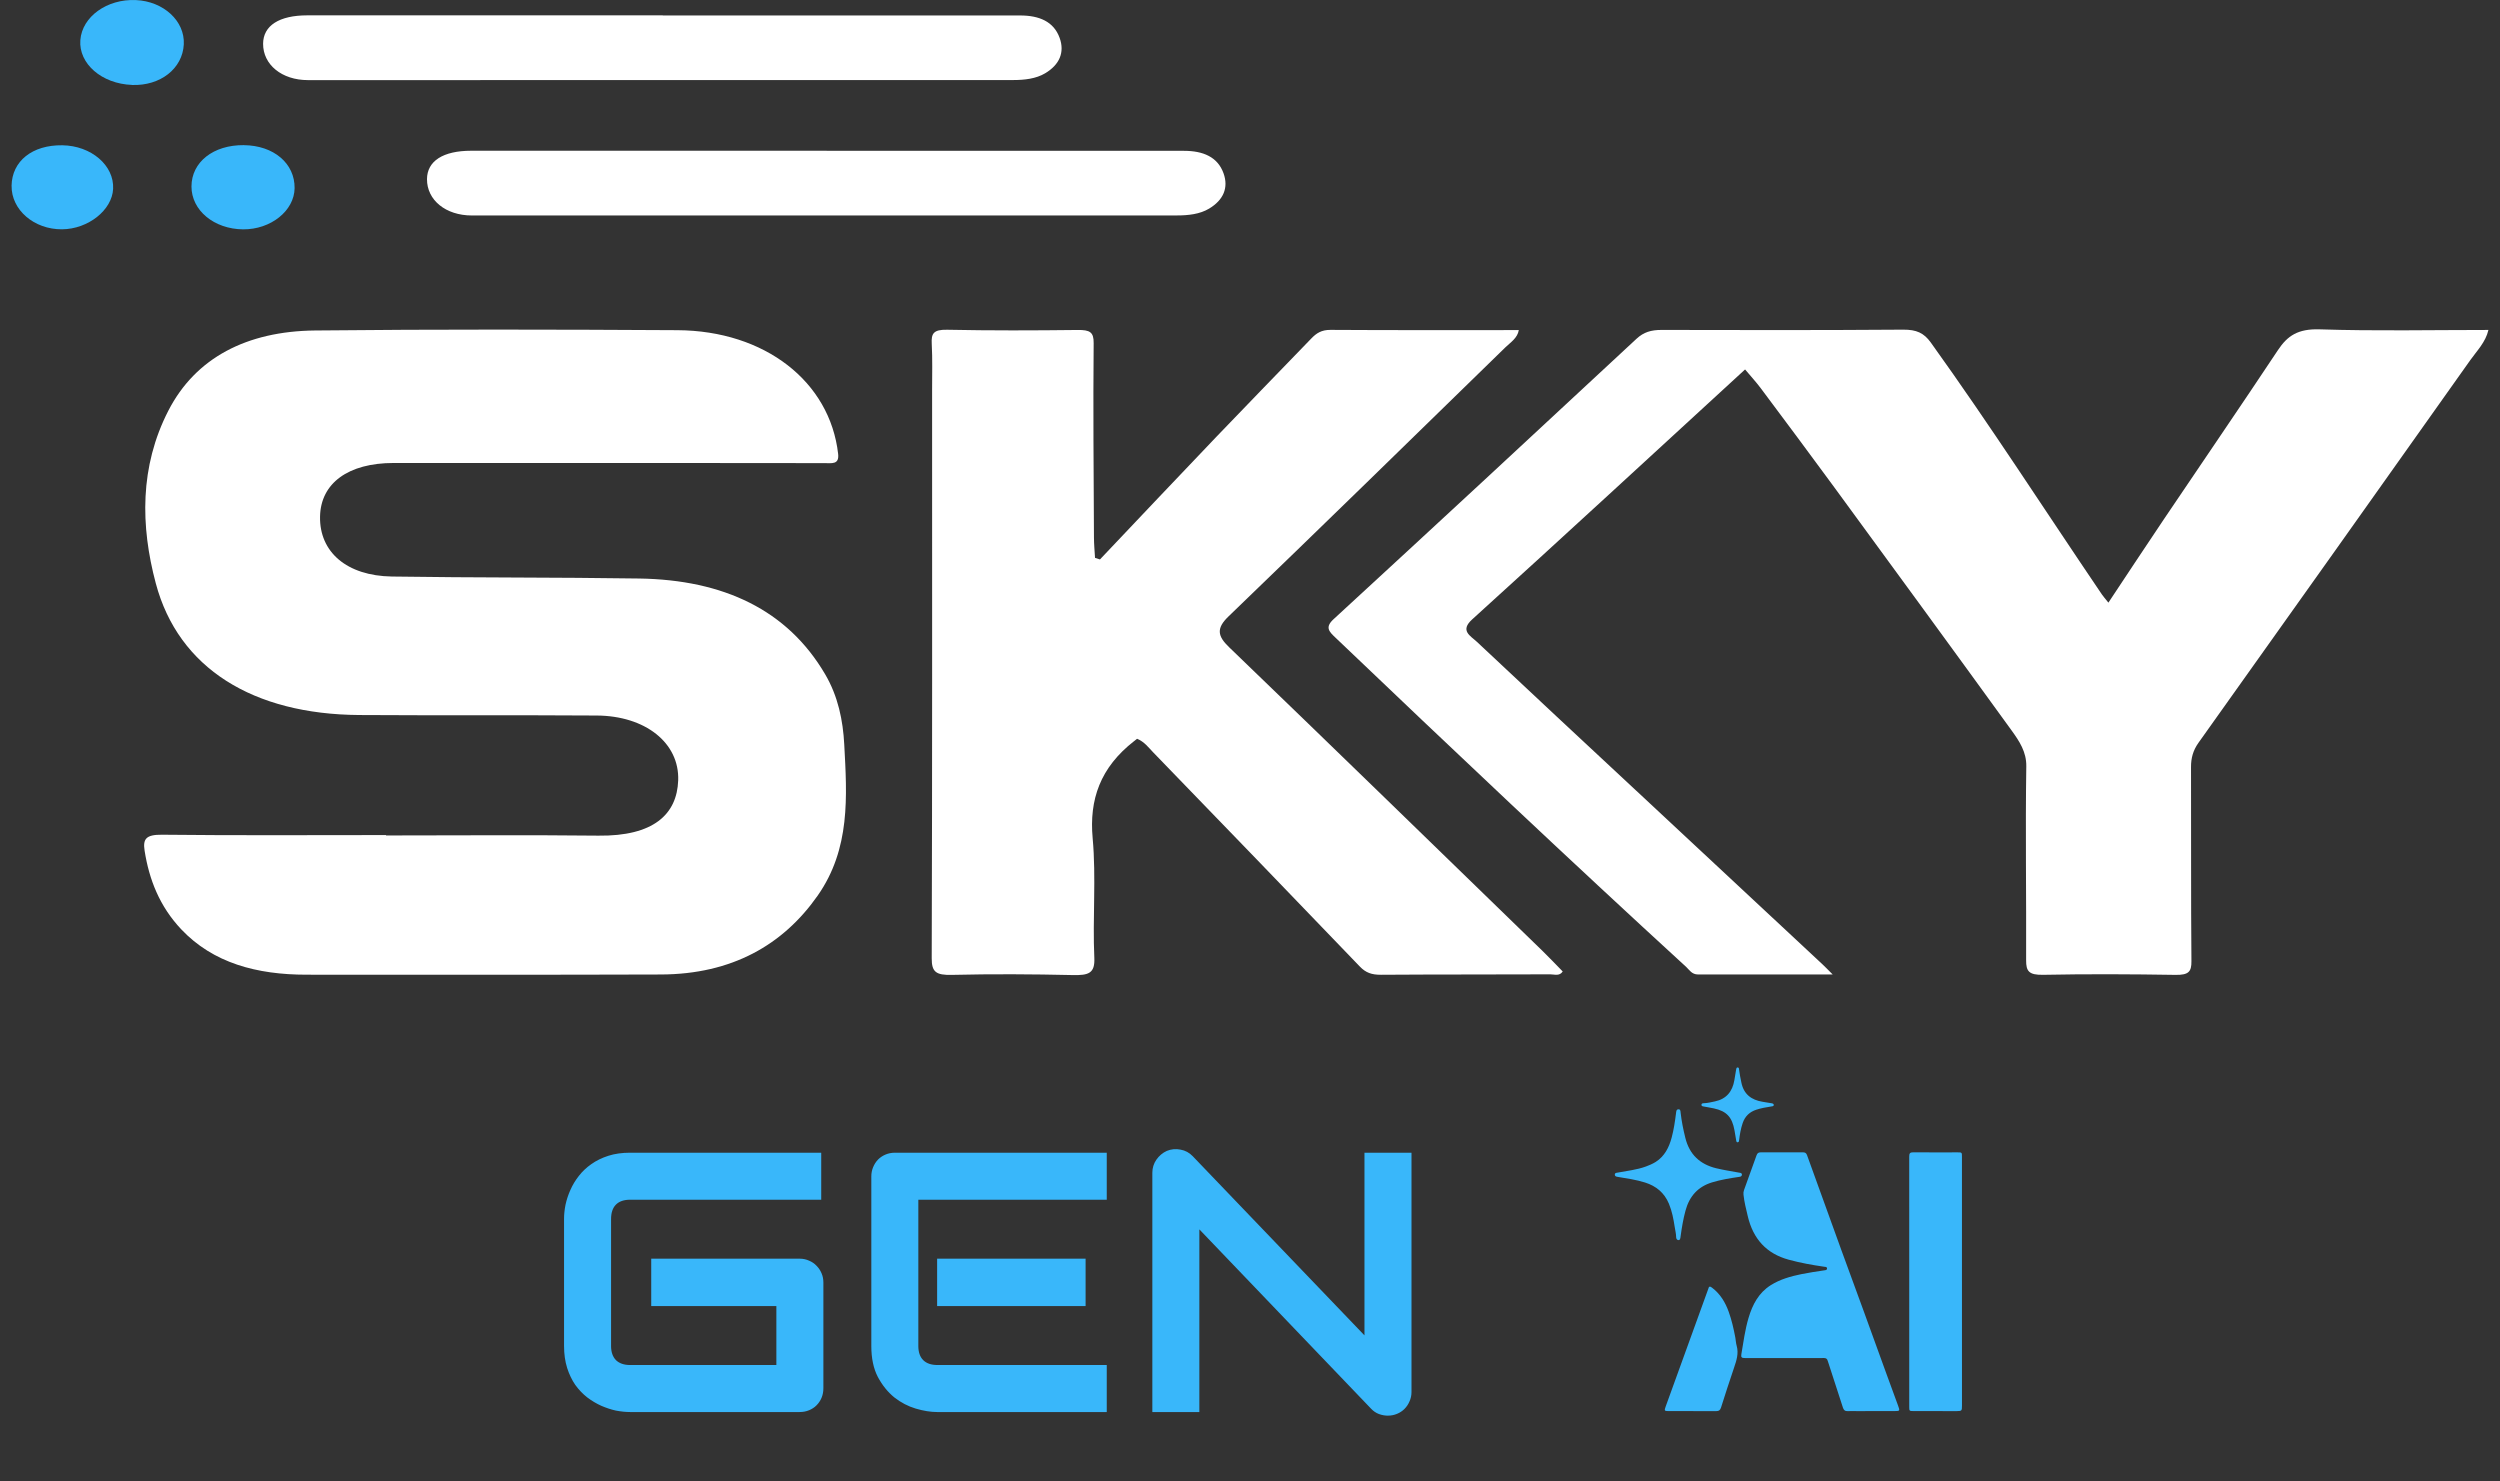 <svg width="108" height="64" viewBox="0 0 108 64" fill="none" xmlns="http://www.w3.org/2000/svg">
<rect x="0" y="0" width="108" height="64" fill="#333333" stroke="none"/>
<path d="M16.679 36.092C19.737 36.092 22.795 36.066 25.852 36.1C28.226 36.128 29.246 35.185 29.298 33.711C29.354 32.089 27.874 30.925 25.785 30.911C22.364 30.888 18.941 30.911 15.519 30.889C10.94 30.859 7.71 28.876 6.731 25.203C6.069 22.722 6.031 20.157 7.273 17.741C8.447 15.457 10.662 14.308 13.608 14.277C18.824 14.222 24.044 14.234 29.26 14.264C33.05 14.285 35.851 16.488 36.207 19.605C36.262 20.081 35.936 20.007 35.604 20.007C33.303 20.005 31.004 20.001 28.703 20.001C24.804 20.001 20.904 20.001 17.005 20.001C15.045 20.001 13.853 20.872 13.826 22.317C13.797 23.846 14.977 24.876 16.929 24.906C20.49 24.961 24.054 24.937 27.615 24.992C31.259 25.048 34.014 26.349 35.644 29.124C36.206 30.081 36.416 31.116 36.472 32.164C36.591 34.398 36.746 36.661 35.322 38.693C33.826 40.826 31.614 42.086 28.558 42.098C23.452 42.117 18.347 42.104 13.241 42.107C11.093 42.107 9.206 41.603 7.83 40.147C6.892 39.153 6.442 37.993 6.247 36.751C6.168 36.244 6.303 36.053 7 36.06C10.225 36.096 13.451 36.075 16.677 36.075V36.093L16.679 36.092Z" fill="white"/>
<path d="M75.384 15.963C71.435 19.588 67.536 23.188 63.598 26.758C63.058 27.248 63.522 27.465 63.801 27.726C66.083 29.875 68.381 32.01 70.676 34.149C73.362 36.653 76.048 39.156 78.732 41.66C78.84 41.76 78.941 41.867 79.172 42.097C77.13 42.097 75.243 42.097 73.356 42.097C73.085 42.097 72.985 41.904 72.845 41.773C67.726 37.083 62.697 32.324 57.693 27.547C57.42 27.287 57.225 27.103 57.61 26.749C61.987 22.723 66.346 18.684 70.695 14.637C71.008 14.346 71.331 14.252 71.782 14.253C75.262 14.263 78.74 14.266 82.219 14.241C82.792 14.238 83.11 14.381 83.409 14.795C85.978 18.373 88.339 22.048 90.8 25.677C90.866 25.775 90.949 25.865 91.083 26.034C91.91 24.789 92.697 23.593 93.498 22.404C95.134 19.976 96.791 17.558 98.409 15.122C98.819 14.505 99.271 14.197 100.215 14.228C102.623 14.306 105.037 14.254 107.5 14.254C107.381 14.781 107 15.157 106.712 15.564C102.808 21.073 98.899 26.581 94.977 32.084C94.736 32.422 94.651 32.755 94.652 33.138C94.662 35.934 94.645 38.73 94.67 41.526C94.674 41.973 94.553 42.123 93.986 42.115C92.079 42.084 90.17 42.074 88.263 42.112C87.642 42.124 87.527 41.95 87.529 41.488C87.54 38.693 87.494 35.896 87.536 33.101C87.545 32.484 87.237 32.02 86.899 31.553C84.346 28.027 81.773 24.511 79.199 20.994C78.166 19.584 77.118 18.181 76.069 16.777C75.865 16.504 75.63 16.249 75.387 15.96L75.384 15.963Z" fill="white"/>
<path d="M47.517 24.169C49.194 22.402 50.864 20.629 52.55 18.867C53.908 17.446 55.285 16.037 56.65 14.621C56.867 14.396 57.084 14.248 57.482 14.251C60.174 14.268 62.867 14.26 65.612 14.26C65.556 14.607 65.251 14.793 65.031 15.007C61.053 18.888 57.078 22.769 53.072 26.629C52.543 27.139 52.587 27.47 53.098 27.96C57.637 32.331 62.148 36.722 66.667 41.11C66.957 41.392 67.23 41.684 67.509 41.968C67.367 42.184 67.145 42.09 66.977 42.091C64.537 42.102 62.097 42.093 59.657 42.11C59.26 42.112 59.003 42.023 58.748 41.758C55.782 38.665 52.8 35.584 49.818 32.502C49.611 32.288 49.436 32.042 49.121 31.915C49.074 31.951 49.035 31.984 48.995 32.015C47.527 33.158 47.05 34.545 47.203 36.211C47.359 37.925 47.196 39.658 47.275 41.38C47.305 42.046 47.032 42.139 46.34 42.123C44.603 42.084 42.861 42.073 41.124 42.115C40.43 42.132 40.249 41.987 40.25 41.4C40.276 33.223 40.267 25.045 40.267 16.868C40.267 16.193 40.287 15.516 40.251 14.841C40.23 14.422 40.313 14.232 40.915 14.245C42.794 14.284 44.673 14.277 46.553 14.255C47.083 14.249 47.252 14.344 47.246 14.825C47.22 17.62 47.246 20.416 47.259 23.211C47.259 23.508 47.289 23.804 47.305 24.1C47.377 24.123 47.448 24.145 47.52 24.169H47.517Z" fill="white"/>
<path d="M28.631 0.668C33.777 0.668 38.922 0.668 44.068 0.668C44.892 0.668 45.521 0.929 45.776 1.636C46.003 2.263 45.77 2.796 45.152 3.165C44.754 3.403 44.255 3.458 43.765 3.458C33.612 3.461 23.459 3.463 13.306 3.461C12.171 3.461 11.362 2.792 11.366 1.89C11.37 1.107 12.06 0.663 13.277 0.663C18.395 0.663 23.514 0.663 28.631 0.663V0.669V0.668Z" fill="white"/>
<path d="M35.712 6.516C40.858 6.516 46.003 6.516 51.149 6.516C51.972 6.516 52.602 6.778 52.856 7.484C53.083 8.112 52.85 8.644 52.232 9.013C51.834 9.252 51.336 9.307 50.846 9.307C40.693 9.309 30.54 9.312 20.387 9.309C19.251 9.309 18.442 8.641 18.446 7.739C18.451 6.956 19.14 6.512 20.358 6.512C25.475 6.512 30.594 6.512 35.712 6.512V6.518V6.516Z" fill="white"/>
<path d="M5.701 3.669C4.393 3.62 3.392 2.749 3.471 1.73C3.548 0.721 4.622 -0.052 5.868 0.003C7.068 0.056 7.992 0.91 7.94 1.917C7.887 2.964 6.927 3.716 5.702 3.671L5.701 3.669Z" fill="#39B7FA"/>
<path d="M10.534 6.271C11.824 6.283 12.74 7.059 12.727 8.13C12.714 9.106 11.697 9.919 10.499 9.908C9.245 9.896 8.27 9.086 8.272 8.056C8.273 7.002 9.216 6.258 10.534 6.27V6.271Z" fill="#39B7FA"/>
<path d="M0.5 8.025C0.517 6.959 1.395 6.258 2.692 6.276C3.942 6.294 4.935 7.145 4.887 8.157C4.844 9.076 3.81 9.896 2.682 9.906C1.471 9.917 0.484 9.063 0.501 8.024L0.5 8.025Z" fill="#39B7FA"/>
<path d="M35.57 59.977C35.57 60.122 35.544 60.258 35.492 60.383C35.44 60.508 35.367 60.617 35.273 60.711C35.185 60.8 35.078 60.87 34.953 60.922C34.828 60.974 34.693 61 34.547 61H27.219C27.031 61 26.828 60.979 26.609 60.938C26.396 60.891 26.182 60.82 25.969 60.727C25.76 60.633 25.56 60.513 25.367 60.367C25.174 60.216 25.003 60.036 24.852 59.828C24.706 59.615 24.588 59.37 24.5 59.094C24.412 58.812 24.367 58.497 24.367 58.148V52.648C24.367 52.461 24.388 52.26 24.43 52.047C24.477 51.828 24.547 51.615 24.641 51.406C24.734 51.193 24.857 50.99 25.008 50.797C25.159 50.604 25.338 50.435 25.547 50.289C25.76 50.138 26.005 50.018 26.281 49.93C26.557 49.841 26.87 49.797 27.219 49.797H35.477V51.828H27.219C26.953 51.828 26.75 51.898 26.609 52.039C26.469 52.18 26.398 52.388 26.398 52.664V58.148C26.398 58.409 26.469 58.612 26.609 58.758C26.755 58.898 26.958 58.969 27.219 58.969H33.539V56.422H28.133V54.375H34.547C34.693 54.375 34.828 54.404 34.953 54.461C35.078 54.513 35.185 54.586 35.273 54.68C35.367 54.773 35.44 54.883 35.492 55.008C35.544 55.128 35.57 55.258 35.57 55.398V59.977ZM46.898 56.422H40.484V54.375H46.898V56.422ZM47.812 61H40.484C40.203 61 39.896 60.95 39.562 60.852C39.229 60.753 38.919 60.591 38.633 60.367C38.352 60.138 38.115 59.844 37.922 59.484C37.734 59.12 37.641 58.675 37.641 58.148V50.82C37.641 50.68 37.667 50.547 37.719 50.422C37.771 50.297 37.841 50.188 37.93 50.094C38.023 50 38.133 49.927 38.258 49.875C38.383 49.823 38.518 49.797 38.664 49.797H47.812V51.828H39.672V58.148C39.672 58.414 39.742 58.617 39.883 58.758C40.023 58.898 40.229 58.969 40.5 58.969H47.812V61ZM60.977 60.133C60.977 60.279 60.948 60.414 60.891 60.539C60.839 60.664 60.766 60.773 60.672 60.867C60.583 60.956 60.477 61.026 60.352 61.078C60.227 61.13 60.094 61.156 59.953 61.156C59.828 61.156 59.7 61.133 59.57 61.086C59.445 61.039 59.333 60.964 59.234 60.859L51.812 53.109V61H49.781V50.664C49.781 50.456 49.839 50.268 49.953 50.102C50.073 49.93 50.224 49.802 50.406 49.719C50.599 49.641 50.797 49.622 51 49.664C51.203 49.7 51.378 49.794 51.523 49.945L58.945 57.688V49.797H60.977V60.133Z" fill="#39B7FA"/>
<g clip-path="url(#clip0_283_44)">
<path d="M80.229 60.96C80.082 60.96 79.949 60.954 79.817 60.961C79.704 60.966 79.648 60.914 79.614 60.809C79.411 60.178 79.205 59.547 79 58.917C78.986 58.873 78.968 58.831 78.957 58.787C78.934 58.698 78.881 58.665 78.791 58.667C78.552 58.671 78.312 58.668 78.073 58.668C77.178 58.669 76.283 58.669 75.387 58.668C75.235 58.668 75.204 58.637 75.227 58.498C75.317 57.973 75.385 57.445 75.537 56.933C75.708 56.355 75.978 55.846 76.496 55.52C76.902 55.265 77.355 55.138 77.818 55.043C78.144 54.976 78.472 54.93 78.8 54.88C78.854 54.872 78.933 54.873 78.927 54.791C78.922 54.721 78.85 54.729 78.799 54.722C78.287 54.648 77.778 54.557 77.276 54.42C76.31 54.158 75.734 53.522 75.502 52.533C75.43 52.228 75.352 51.925 75.319 51.611C75.311 51.54 75.318 51.477 75.341 51.412C75.522 50.912 75.705 50.413 75.882 49.912C75.916 49.813 75.968 49.781 76.067 49.781C76.674 49.785 77.281 49.784 77.888 49.781C77.983 49.78 78.032 49.813 78.065 49.905C78.559 51.277 79.055 52.648 79.552 54.018C79.88 54.919 80.212 55.818 80.54 56.718C80.85 57.567 81.156 58.418 81.464 59.267C81.641 59.754 81.819 60.24 81.998 60.726C82.079 60.949 82.076 60.958 81.851 60.958C81.315 60.959 80.778 60.959 80.229 60.96Z" fill="#39B7FA"/>
<path d="M84.271 60.96C83.726 60.959 83.195 60.959 82.663 60.958C82.485 60.958 82.479 60.952 82.479 60.778C82.479 57.17 82.481 53.563 82.478 49.956C82.477 49.815 82.522 49.779 82.653 49.78C83.295 49.786 83.938 49.782 84.58 49.782C84.752 49.782 84.756 49.786 84.756 49.969C84.757 53.554 84.757 57.138 84.757 60.722C84.757 60.951 84.749 60.957 84.524 60.96C84.444 60.961 84.364 60.96 84.271 60.96Z" fill="#39B7FA"/>
<path d="M74.967 57.788C74.987 57.912 74.993 58.028 75.024 58.136C75.119 58.472 75.015 58.778 74.91 59.088C74.716 59.66 74.529 60.235 74.347 60.81C74.311 60.923 74.255 60.96 74.146 60.96C73.455 60.957 72.764 60.96 72.073 60.959C71.902 60.958 71.893 60.94 71.955 60.768C72.579 59.044 73.203 57.32 73.828 55.595C73.888 55.562 73.927 55.605 73.969 55.636C74.317 55.9 74.532 56.259 74.68 56.669C74.81 57.029 74.894 57.401 74.967 57.788Z" fill="#39B7FA"/>
<path d="M71.525 50.196C71.911 49.949 72.099 49.574 72.214 49.151C72.309 48.799 72.361 48.439 72.406 48.077C72.414 48.009 72.419 47.927 72.504 47.922C72.599 47.915 72.596 48.003 72.603 48.069C72.644 48.436 72.717 48.796 72.806 49.154C72.985 49.88 73.442 50.298 74.138 50.468C74.466 50.548 74.799 50.597 75.13 50.658C75.189 50.669 75.254 50.669 75.25 50.75C75.246 50.826 75.185 50.833 75.124 50.842C74.734 50.9 74.346 50.962 73.966 51.077C73.353 51.263 72.982 51.675 72.813 52.302C72.715 52.663 72.654 53.03 72.603 53.4C72.6 53.418 72.601 53.437 72.597 53.454C72.584 53.506 72.582 53.574 72.511 53.573C72.44 53.571 72.411 53.507 72.41 53.449C72.407 53.297 72.37 53.151 72.347 53.003C72.295 52.661 72.231 52.321 72.097 52C71.897 51.522 71.542 51.236 71.067 51.085C70.684 50.964 70.29 50.909 69.897 50.843C69.832 50.833 69.763 50.825 69.76 50.745C69.757 50.665 69.829 50.666 69.886 50.656C70.295 50.58 70.71 50.537 71.106 50.392C71.248 50.34 71.386 50.281 71.525 50.196Z" fill="#39B7FA"/>
<path d="M74.931 48.837C74.828 48.258 74.588 48.002 74.04 47.883C73.893 47.851 73.744 47.829 73.596 47.8C73.554 47.792 73.499 47.786 73.502 47.726C73.504 47.668 73.559 47.66 73.603 47.659C73.767 47.654 73.927 47.614 74.087 47.58C74.575 47.477 74.843 47.157 74.925 46.661C74.951 46.508 74.974 46.356 75.001 46.204C75.008 46.166 75.014 46.113 75.065 46.113C75.125 46.114 75.124 46.168 75.129 46.214C75.149 46.395 75.19 46.572 75.224 46.751C75.325 47.273 75.66 47.518 76.143 47.597C76.269 47.618 76.396 47.638 76.523 47.659C76.571 47.667 76.621 47.675 76.631 47.74C76.608 47.797 76.556 47.794 76.509 47.801C76.295 47.833 76.081 47.872 75.874 47.939C75.587 48.033 75.384 48.219 75.283 48.519C75.204 48.753 75.161 48.994 75.132 49.239C75.127 49.285 75.127 49.339 75.072 49.346C75.008 49.354 75.009 49.292 75.001 49.251C74.976 49.117 74.955 48.983 74.931 48.837Z" fill="#39B7FA"/>
</g>
<defs>
<clipPath id="clip0_283_44">
<rect width="15" height="15" fill="white" transform="translate(69.75 46.125)"/>
</clipPath>
</defs>
</svg>
